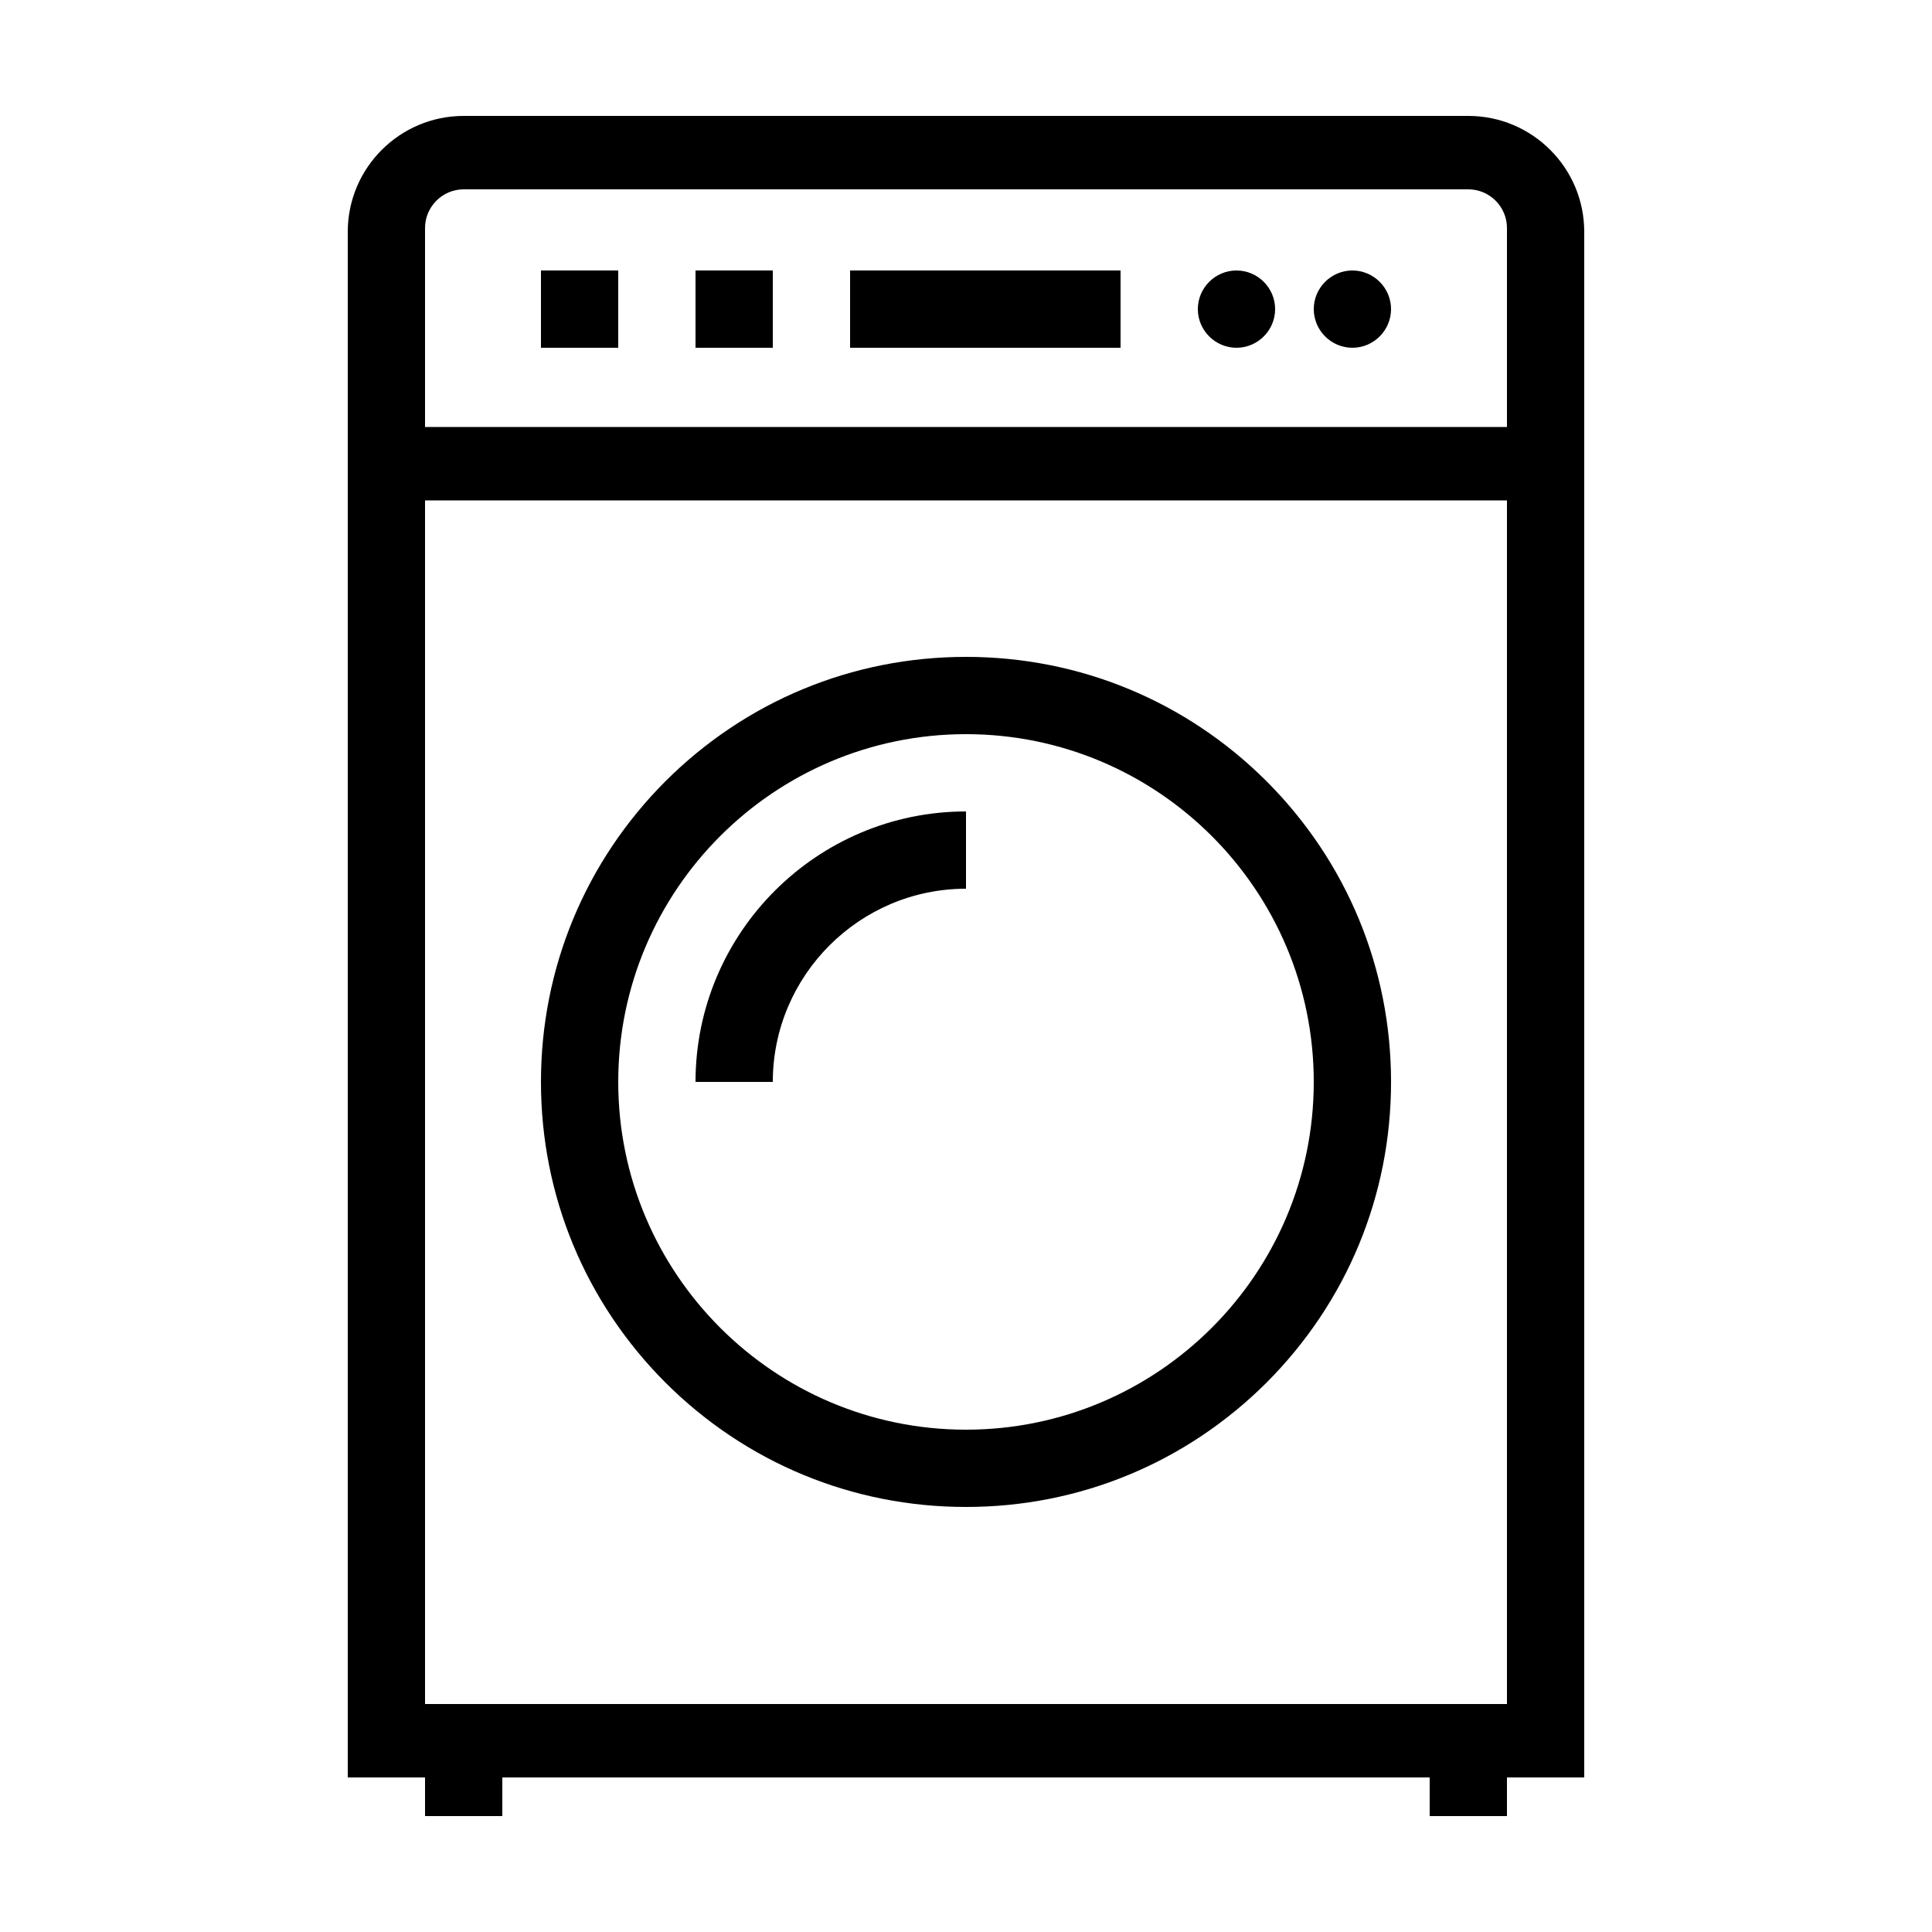 <?xml version="1.0" encoding="UTF-8"?> <!-- Generator: Adobe Illustrator 23.1.1, SVG Export Plug-In . SVG Version: 6.00 Build 0) --> <svg xmlns="http://www.w3.org/2000/svg" xmlns:xlink="http://www.w3.org/1999/xlink" id="icon" x="0px" y="0px" viewBox="0 0 1000 1000" style="enable-background:new 0 0 1000 1000;" xml:space="preserve"> <path d="M820,120c0-33.1-26.9-60-60-60H240c-33.1,0-60,26.9-60,60v800h40v20h40v-20h480v20h40v-20h40V120z M220,118c0-11,9-20,20-20 h520c11,0,20,9,20,20v103H220V118z M220,882V259h560v623H220z M500,340c-58.8,0-114,22.9-155.6,64.4C302.9,446,280,501.2,280,560 s22.9,114,64.4,155.6C386,757.1,441.2,780,500,780s114-22.9,155.6-64.4C697.1,674,720,618.8,720,560s-22.9-114-64.4-155.6 C614,362.9,558.8,340,500,340z M500,740c-99.3,0-180-80.7-180-180s80.7-180,180-180s180,80.7,180,180S599.3,740,500,740z M440,140 h140v40H440V140z M360,140h40v40h-40V140z M280,140h40v40h-40V140z M720,160c0,11-9,20-20,20s-20-9-20-20c0-11,9-20,20-20 S720,149,720,160z M660,160c0,11-9,20-20,20s-20-9-20-20c0-11,9-20,20-20S660,149,660,160z M500,420v40c-55.1,0-100,44.9-100,100 h-40C360,482.8,422.8,420,500,420z"></path> </svg> 